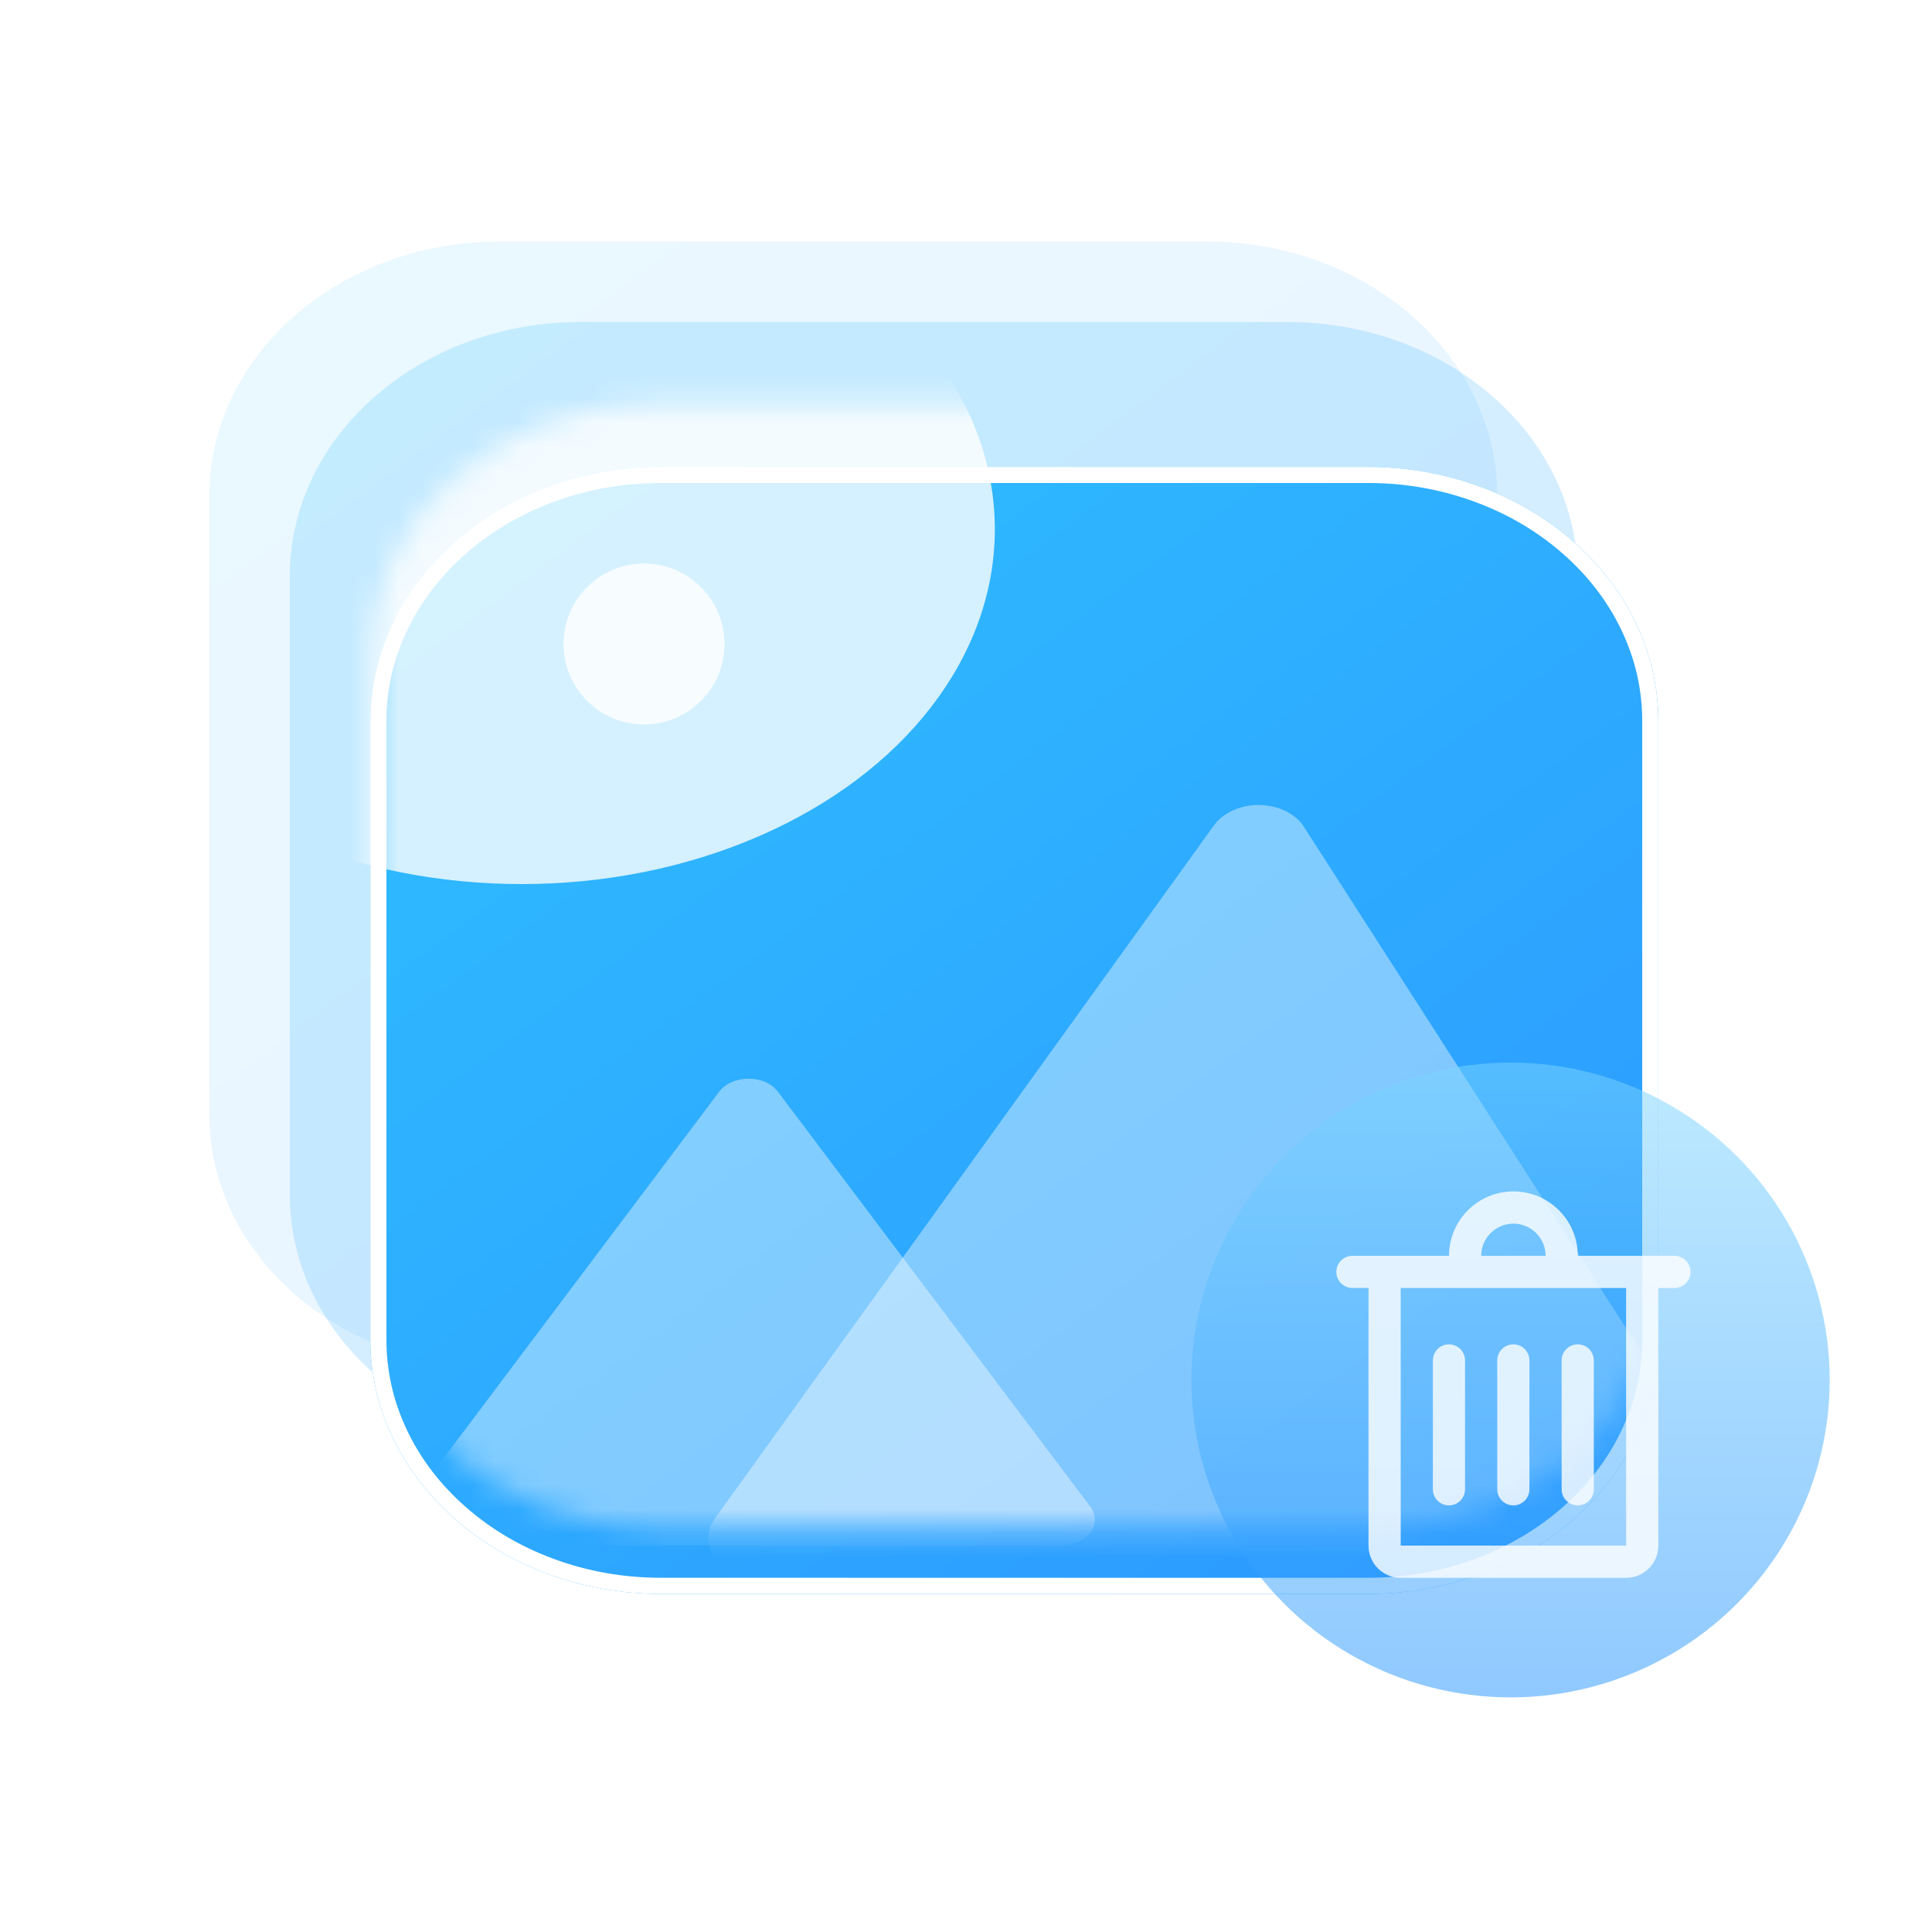 <svg fill="none" height="80" viewBox="0 0 80 80" width="80" xmlns="http://www.w3.org/2000/svg" xmlns:xlink="http://www.w3.org/1999/xlink"><clipPath id="a"><path d="m0 0h80v80h-80z"/></clipPath><linearGradient id="b" x1=".912" x2=".057" y1="1" y2="0"><stop offset="0" stop-color="#2c98ff"/><stop offset="1" stop-color="#2fbfff"/></linearGradient><filter id="c" color-interpolation-filters="sRGB" height="73.333" width="80" x="-13.333" y="-10.667"><feFlood flood-opacity="0" result="BackgroundImageFix"/><feColorMatrix in="SourceAlpha" type="matrix" values="0 0 0 0 0 0 0 0 0 0 0 0 0 0 0 0 0 0 127 0"/><feOffset dx="0" dy="2.667"/><feGaussianBlur stdDeviation="3.333"/><feColorMatrix type="matrix" values="0 0 0 0 0.267 0 0 0 0 0.659 0 0 0 0 0.98 0 0 0 0.3 0"/><feBlend in2="BackgroundImageFix" mode="normal" result="effect1_dropShadow"/><feBlend in="SourceGraphic" in2="effect1_dropShadow" mode="normal" result="shape"/></filter><linearGradient id="d" x1=".076" x2=".962" y1="0" y2="1"><stop offset="0" stop-color="#fff"/><stop offset="1" stop-color="#fff"/></linearGradient><mask id="e" maskUnits="userSpaceOnUse"><path d="m56.634 63.333h-29.268c-6.646-.002-12.032-4.715-12.032-10.529v-25.608c0-.001 0-.001 0-.002.003-5.815 5.39-10.528 12.034-10.528h29.268c6.646.002 12.032 4.716 12.032 10.53v25.608.002c-.003 5.815-5.389 10.527-12.033 10.527z" fill="url(#d)"/></mask><filter id="f" color-interpolation-filters="sRGB" height="218.72" width="228.528" x="-94.667" y="-94.667"><feFlood flood-opacity="0" result="BackgroundImageFix"/><feBlend in="SourceGraphic" in2="BackgroundImageFix" mode="normal" result="shape"/><feGaussianBlur result="effect1_foregroundBlur" stdDeviation="23.667"/></filter><filter id="g" color-interpolation-filters="sRGB" height="26.286" width="26.43" x="0" y="0"><feFlood flood-opacity="0" result="BackgroundImageFix"/><feBlend in="SourceGraphic" in2="BackgroundImageFix" mode="normal" result="shape"/><feGaussianBlur in="BackgroundImage" stdDeviation="3.333"/><feComposite in2="SourceAlpha" operator="in" result="effect1_foregroundBlur"/><feBlend in="SourceGraphic" in2="effect1_foregroundBlur" mode="normal" result="shape"/></filter><linearGradient id="h" x1=".5" x2=".5" y1="0" y2="1"><stop offset="0" stop-color="#2294ff"/><stop offset="1" stop-color="#7dd6ff"/></linearGradient><g clip-path="url(#a)"><path d="m53.3 60h-29.268c-6.646-.002-12.032-4.715-12.032-10.529v-25.608c0-.001 0-.001 0-.002.003-5.815 5.39-10.528 12.034-10.528h29.268c6.646.002 12.032 4.716 12.032 10.53v25.608.002c-.003 5.815-5.389 10.527-12.033 10.527z" fill="url(#b)" fill-opacity=".2"/><path d="m49.966 56.667h-29.268c-6.646-.002-12.032-4.715-12.032-10.529v-25.608c0-.001 0-.001 0-.002.003-5.815 5.39-10.528 12.034-10.528h29.268c6.646.002 12.032 4.716 12.032 10.53v25.608.002c-.003 5.815-5.389 10.527-12.033 10.527z" fill="url(#b)" fill-opacity=".1"/><g filter="url(#c)"><path d="m56.634 63.333h-29.268c-6.646-.002-12.032-4.715-12.032-10.529v-25.608c0-.001 0-.001 0-.002.003-5.815 5.39-10.528 12.034-10.528h29.268c6.646.002 12.032 4.716 12.032 10.53v25.608.002c-.003 5.815-5.389 10.527-12.033 10.527z" fill="url(#b)"/><path d="m56.634 63.333h-29.268c-6.646-.002-12.032-4.715-12.032-10.529v-25.61c.003-5.815 5.39-10.528 12.034-10.528h29.268c6.646.002 12.032 4.716 12.032 10.53v25.61c-.003 5.815-5.389 10.527-12.033 10.527zm0-.667q2.328 0 4.451-.786 2.044-.756 3.617-2.132 1.563-1.368 2.418-3.135.88-1.819.881-3.808v-25.61q0-1.989-.879-3.808-.854-1.767-2.417-3.135-1.573-1.376-3.617-2.133-2.123-.786-4.452-.787l-29.268 0q-2.328-0-4.451.786-2.044.756-3.617 2.133-1.563 1.368-2.418 3.135-.88 1.819-.881 3.808v.001 25.608q0 1.989.879 3.807.854 1.767 2.417 3.135 1.573 1.376 3.617 2.133 2.124.786 4.452.787z" fill="#fff" fill-rule="evenodd"/></g><g mask="url(#e)"><g filter="url(#f)" opacity=".8"><ellipse cx="21.597" cy="21.915" fill="#fff" rx="19.597" ry="14.693"/></g><g fill="#fff"><path d="m58.459 45.201-12.938 17.189c-.25.332-.25.741-0 1.073.25.332.713.536 1.213.536h25.866c.5 0.0.962-.204 1.212-.536.25-.332.25-.741.001-1.073l-12.928-17.189c-.541-.713-1.885-.713-2.426 0z" opacity=".4" transform="matrix(-1 0 0 1 90.668 0)"/><path d="m91.389 34.159-18.437 28.694c-.809 1.098.196 2.469 1.818 2.48h39.112c1.628-.002 2.644-1.378 1.831-2.48l-20.661-28.694c-.378-.511-1.076-.826-1.831-.826-.756 0-1.454.315-1.832.826z" opacity=".4" transform="matrix(-1 0 0 1 145.332 0)"/><path d="m30 26.667c0 2.072 1.871 3.641 3.911 3.281 2.04-.36 3.261-2.475 2.553-4.421-.709-1.947-3.003-2.782-4.798-1.746-1.031.595-1.666 1.695-1.666 2.886z" opacity=".8" transform="matrix(-1 0 0 1 60 0)"/></g></g><g filter="url(#g)" transform="matrix(1 0 0 -1 0 140.571)"><ellipse cx="62.549" cy="83.429" fill="url(#h)" fill-opacity=".5" rx="13.215" ry="13.143"/></g><g fill="#fff" opacity=".8"><path d="m69.333 52h-4c0-1.473-1.194-2.666-2.666-2.666-1.473 0-2.666 1.194-2.666 2.666h-4c-.368 0-.666.298-.666.666s.298.666.666.666h.666v10.668c0.0.737.597 1.334 1.334 1.334h9.334c.737-0 1.334-.597 1.334-1.334v-10.666h.666c.368-.001.666-.3.666-.668-.001-.368-.299-.666-.668-.666zm-6.666-1.332c.736.001 1.333.598 1.334 1.334h-2.668c.001-.736.598-1.333 1.334-1.334zm4.666 13.332h-9.333v-10.666h9.334v10.666z"/><path d="m59.998 62.334c.368 0 .666-.298.666-.666v-5.335c0-.368-.298-.667-.666-.667-.368 0-.666.299-.666.667v5.335c-.001.368.298.667.666.666zm2.666 0c.368 0 .666-.298.666-.666v-5.335c0-.368-.298-.666-.666-.666-.368 0-.666.298-.666.666v5.335c0 .368.298.666.666.666zm2.666 0c.368 0 .666-.298.666-.666v-5.335c0-.368-.298-.667-.666-.667-.368 0-.666.299-.666.667v5.335c0 .368.298.666.666.666z"/></g></g></svg>